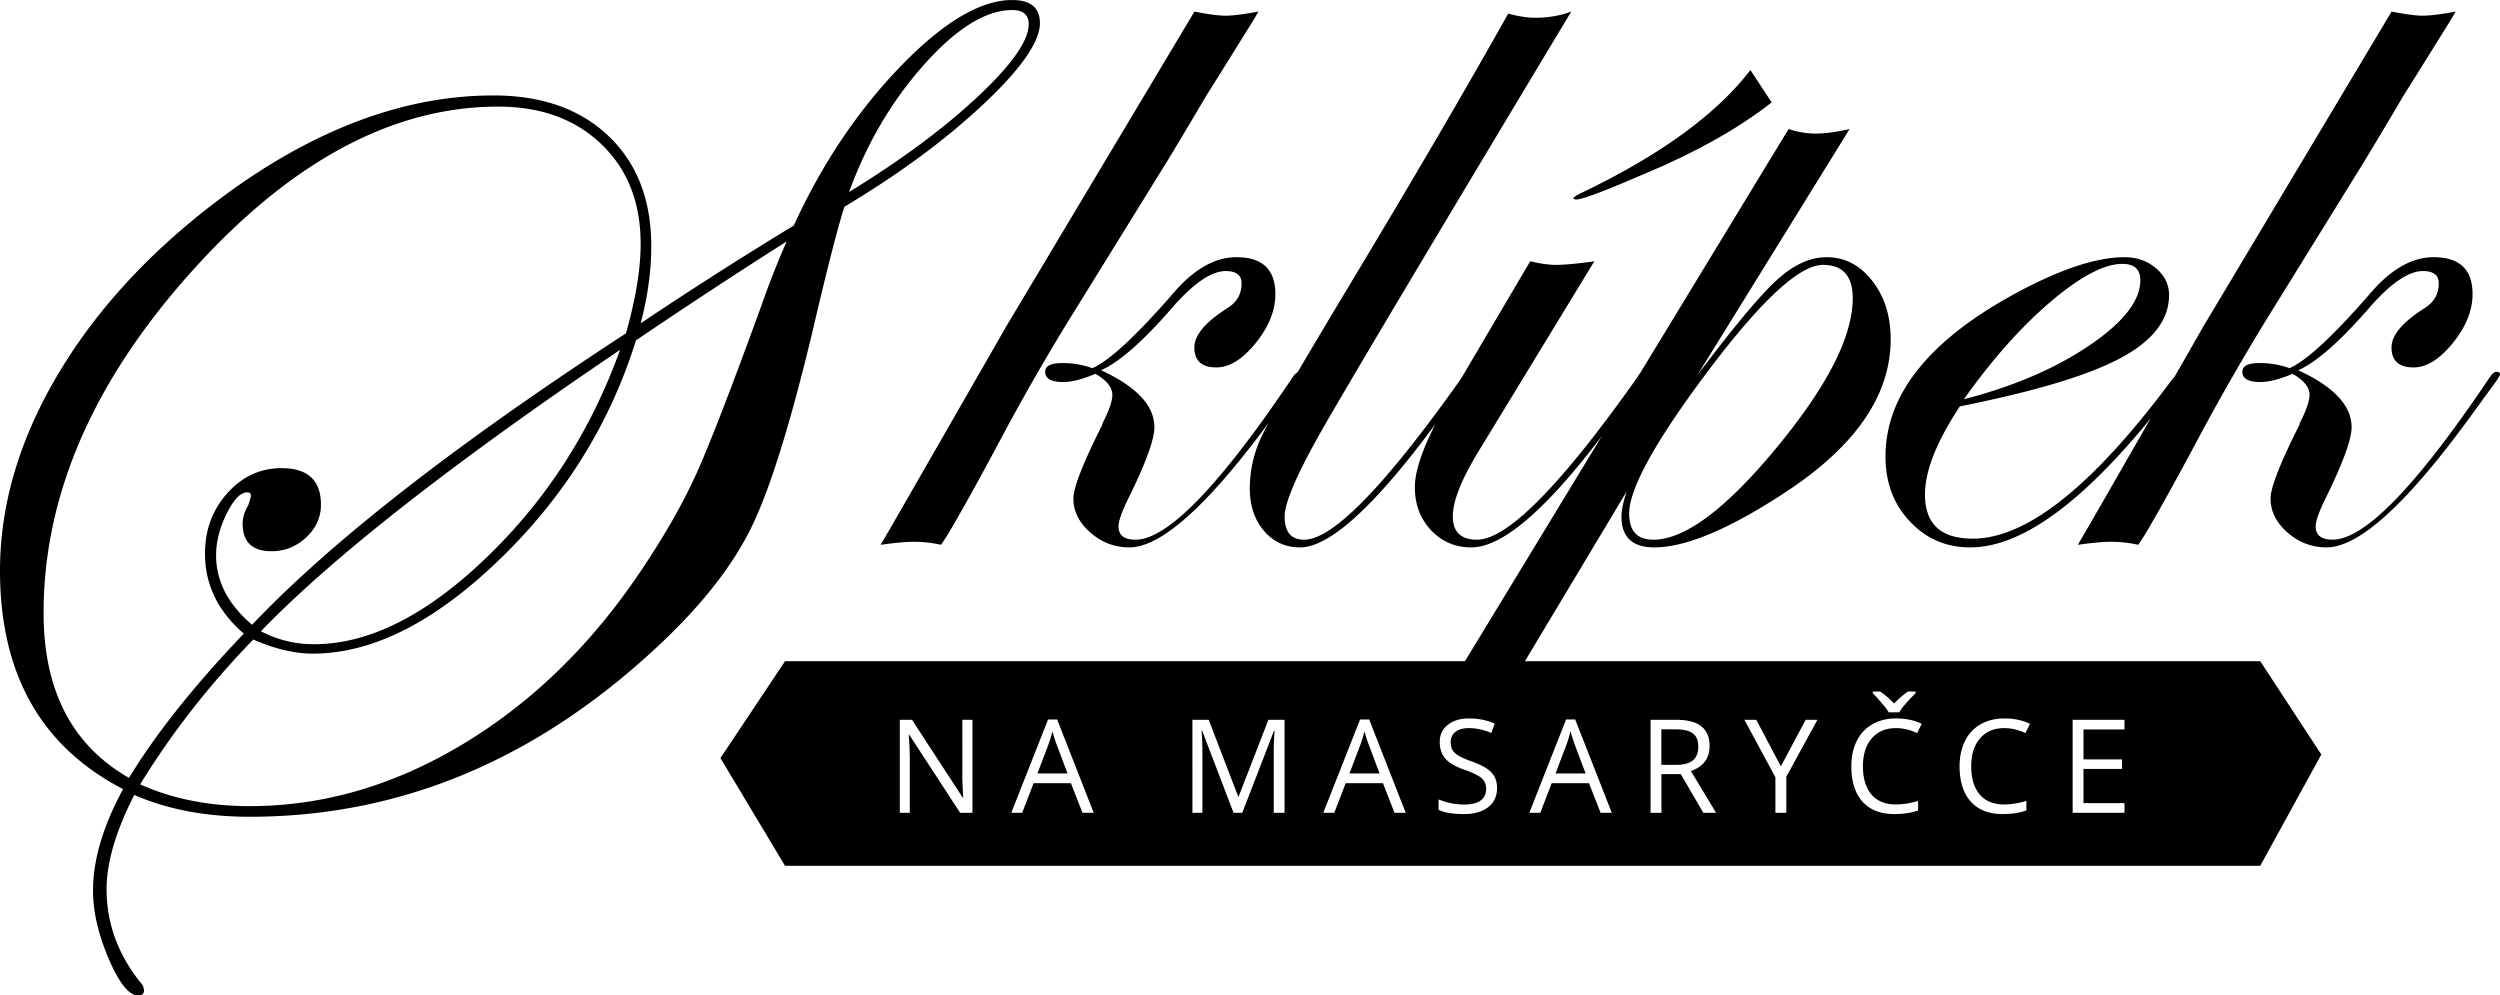 <svg xmlns="http://www.w3.org/2000/svg" width="99.166" height="39.485" viewBox="1081.086 2271.657 99.166 39.485"><g data-name="Component 16 – 7"><g data-name="Group 14" transform="translate(1081.086 2271.659)" clip-path="url(&quot;#a&quot;)"><path d="M41.25.911c0 .747-.752 1.827-2.256 3.234-1.503 1.41-3.336 2.76-5.5 4.054-.28.886-.694 2.499-1.238 4.835-.873 3.658-1.673 6.255-2.406 7.788-.731 1.534-1.939 3.095-3.621 4.684-4.856 4.594-10.299 6.89-16.323 6.89-1.73 0-3.256-.288-4.58-.865-.733 1.435-1.098 2.683-1.098 3.744 0 1.34.447 2.57 1.343 3.695a.45.45 0 0 1 .14.328c0 .123-.078.186-.233.186-.361 0-.747-.484-1.164-1.45-.414-.968-.624-1.87-.624-2.713 0-1.217.398-2.557 1.192-4.023C1.627 29.616 0 26.728 0 22.633c0-2.632.78-5.248 2.336-7.849 1.557-2.6 3.744-4.942 6.564-7.03 3.598-2.648 7.156-3.97 10.674-3.97 1.915 0 3.437.536 4.565 1.61 1.129 1.076 1.694 2.533 1.694 4.369 0 .981-.14 2-.42 3.06a161.153 161.153 0 0 1 6.072-3.877c1.122-2.446 2.53-4.547 4.228-6.306C37.41.88 38.89-.001 40.151-.001c.73 0 1.098.305 1.098.912M25.412 9.669c0-1.635-.516-2.95-1.552-3.946-1.035-.996-2.401-1.496-4.1-1.496-4.188 0-8.242 2.18-12.158 6.54-3.914 4.361-5.873 8.876-5.873 13.548 0 3.067 1.128 5.247 3.388 6.539 1.059-1.743 2.576-3.651 4.554-5.722-1.029-.89-1.54-1.946-1.54-3.177 0-.935.295-1.733.886-2.394.59-.66 1.308-.993 2.15-.993 1.042 0 1.564.483 1.564 1.45 0 .497-.196.93-.585 1.295-.388.366-.849.55-1.377.55-.763 0-1.145-.366-1.145-1.099 0-.235.077-.482.233-.747.063-.202.095-.319.095-.351 0-.093-.046-.14-.142-.14-.265 0-.537.28-.816.84-.28.561-.422 1.115-.422 1.66 0 1.028.475 1.947 1.427 2.754 3.13-3.3 8.072-7.153 14.83-11.56.388-1.37.583-2.552.583-3.55m5.792-.094a232.923 232.923 0 0 0-5.978 3.924c-1.028 3.301-2.83 6.198-5.408 8.688-2.578 2.492-5.047 3.737-7.413 3.737-.717 0-1.503-.186-2.36-.56C8.284 27.185 6.79 29.1 5.56 31.111c1.277.575 2.725.863 4.347.863 2.927 0 5.759-.828 8.5-2.487 2.741-1.66 5.091-3.958 7.053-6.902.919-1.37 1.643-2.643 2.173-3.818.528-1.178 1.385-3.39 2.569-6.646.28-.81.614-1.66 1.003-2.546m-6.609 4.298-1.542 1.052c-5.869 4.046-10.104 7.418-12.705 10.113a4.47 4.47 0 0 0 2.103.514c2.178 0 4.461-1.145 6.841-3.435 2.383-2.29 4.152-5.037 5.303-8.244M40.805.958c0-.375-.219-.561-.654-.561-1.043 0-2.208.721-3.493 2.161-1.284 1.44-2.276 3.125-2.978 5.057 2.057-1.261 3.758-2.523 5.105-3.784 1.347-1.26 2.02-2.22 2.02-2.873" fill-rule="evenodd" data-name="Path 22"/><path d="M62.296 29.004c-.037.16-.09.34-.16.533l-.433 1.142h1.193l-.43-1.142a6.747 6.747 0 0 1-.17-.533" fill-rule="evenodd" data-name="Path 23"/><path d="M67.366 29.616c0-.245-.072-.42-.216-.526-.142-.11-.375-.163-.693-.163H65.9v1.41h.587c.305 0 .526-.06.668-.18.14-.12.211-.3.211-.541" fill-rule="evenodd" data-name="Path 24"/><path d="M54.124 29.004c-.04.16-.093.34-.16.533l-.436 1.142h1.194l-.428-1.142a5.895 5.895 0 0 1-.17-.533" fill-rule="evenodd" data-name="Path 25"/><path d="M41.745 29.004c-.037.16-.091.34-.16.533l-.434 1.142h1.194l-.43-1.142a6.744 6.744 0 0 1-.17-.533" fill-rule="evenodd" data-name="Path 26"/><path d="m60.488 26.225 4.035-6.731c-.137.42-.205.751-.205.996 0 .814.435 1.221 1.3 1.221 1.262 0 3.012-.74 5.248-2.217 2.755-1.818 4.13-3.83 4.13-6.041 0-.921-.244-1.694-.733-2.318-.486-.623-1.091-.935-1.81-.935-.65 0-1.305.298-1.962.896-.658.596-1.712 1.857-3.162 3.781l6.038-9.761c-.528.12-.974.181-1.34.181-.354 0-.712-.06-1.08-.181l-5.887 9.68a.6.6 0 0 0-.102.153c-3.041 4.305-5.166 6.457-6.373 6.457-.638 0-.957-.31-.957-.926 0-.595.33-1.442.996-2.538l4.617-7.58c-.666.096-1.18.143-1.548.143-.244 0-.574-.047-.996-.142l-2.743 4.656c-3.013 4.256-5.089 6.387-6.222 6.387-.517 0-.775-.305-.775-.916 0-.543.47-1.646 1.412-3.314.943-1.668 4.261-7.241 9.957-16.719-.435.163-.91.245-1.424.245-.312 0-.672-.054-1.077-.163-1.682 2.997-3.749 6.536-6.204 10.617a471.289 471.289 0 0 0-2.152 3.61.547.547 0 0 0-.186.183c-2.888 4.305-4.97 6.457-6.243 6.457-.45 0-.673-.177-.673-.53 0-.217.142-.61.428-1.182.664-1.357.996-2.274.996-2.748 0-.857-.705-1.61-2.115-2.262.703-.31 1.62-1.108 2.746-2.394.88-1.027 1.612-1.54 2.196-1.54.42 0 .631.162.631.488 0 .419-.184.744-.551.975-.88.556-1.322 1.077-1.322 1.566 0 .528.29.793.875.793.516 0 1.033-.32 1.557-.965.52-.645.781-1.292.781-1.943 0-.975-.514-1.464-1.545-1.464-.84 0-1.661.46-2.462 1.38-1.489 1.717-2.573 2.725-3.253 3.022a3.436 3.436 0 0 0-1.198-.202c-.45 0-.672.114-.672.344 0 .273.237.408.712.408.337 0 .765-.107 1.28-.326.448.258.672.537.672.835 0 .245-.13.62-.386 1.122l-.021.081c-.759 1.506-1.138 2.478-1.138 2.911 0 .503.223.952.67 1.345.449.393.966.591 1.55.591 1.254 0 3.097-1.65 5.524-4.938-.098.175-.175.324-.23.433a4.838 4.838 0 0 0-.517 2.167c0 .677.186 1.235.558 1.677.373.44.852.661 1.436.661 1.17 0 2.96-1.631 5.364-4.884-.54 1.066-.81 1.896-.81 2.494 0 .682.211 1.25.64 1.706.428.456.96.684 1.598.684 1.227 0 2.955-1.48 5.187-4.428l-5.438 8.942H31.139l-2.562 3.844 2.562 4.273h58.517l2.422-4.415-2.422-3.702H60.488Zm6.841-10.94c2.332-3.186 3.993-4.78 4.982-4.78.787 0 1.18.44 1.18 1.321 0 1.52-1.008 3.495-3.02 5.93-2.013 2.433-3.644 3.65-4.892 3.65-.637 0-.956-.346-.956-1.037 0-.922.903-2.616 2.706-5.085M38.573 32.238h-.488l-2.018-3.095h-.02c.027.363.041.696.041.999v2.096h-.396V28.55h.484l2.01 3.083h.022c-.005-.044-.012-.19-.023-.437-.012-.247-.017-.424-.012-.529V28.55h.4v3.688Zm4.365 0-.458-1.173H41l-.454 1.173h-.432l1.459-3.702h.36l1.45 3.702h-.445Zm8.014 0h-.428v-2.376c0-.272.012-.567.035-.889h-.02l-1.262 3.265h-.347l-1.25-3.27h-.02c.023.261.035.569.035.925v2.345h-.396V28.55h.647l1.168 3.043h.019l1.18-3.043h.64v3.688Zm4.363 0-.458-1.173h-1.478l-.453 1.173h-.436l1.46-3.702h.36l1.45 3.702h-.445Zm3.714-.221c-.235.181-.554.272-.959.272-.437 0-.772-.056-1.007-.167v-.414a2.721 2.721 0 0 0 1.024.204c.286 0 .5-.053.644-.16a.538.538 0 0 0 .217-.454.603.603 0 0 0-.075-.314.72.72 0 0 0-.258-.226 3.599 3.599 0 0 0-.55-.235c-.341-.123-.588-.267-.735-.435-.146-.17-.22-.389-.22-.659 0-.286.106-.511.32-.679.212-.17.496-.254.847-.254.368 0 .706.068 1.013.203l-.135.374a2.277 2.277 0 0 0-.887-.193c-.228 0-.405.05-.533.147a.482.482 0 0 0-.19.407c0 .128.023.233.07.314a.66.66 0 0 0 .239.224c.112.067.282.144.512.225.388.138.654.287.798.445.147.158.219.363.219.616 0 .324-.119.577-.354.759m15.255-4.589h.291c.193.124.377.282.554.477.216-.218.405-.379.556-.477h.3v.063l-.167.172c-.24.25-.4.445-.477.591h-.421a1.854 1.854 0 0 0-.187-.26 9.831 9.831 0 0 0-.449-.503v-.063Zm-10.794 4.81-.461-1.173h-1.478l-.453 1.173h-.435l1.459-3.702h.36l1.452 3.702h-.444Zm4.074 0-.893-1.533h-.768v1.533h-.43V28.55h1.011c.454 0 .787.086 1.003.26.217.173.326.433.326.782 0 .489-.249.817-.742.99l1 1.656h-.507Zm3.293-1.429v1.429h-.433v-1.41l-1.229-2.278h.47l.975 1.845.985-1.845h.465l-1.233 2.26Zm3.378.705c.226.263.55.394.968.394.256 0 .552-.045.88-.138v.375c-.254.095-.57.144-.945.144-.544 0-.963-.165-1.259-.493-.295-.33-.442-.798-.442-1.406 0-.381.072-.714.214-1 .142-.286.347-.505.615-.66.267-.154.584-.234.947-.234.388 0 .726.073 1.014.214l-.181.368a1.936 1.936 0 0 0-.838-.198c-.405 0-.726.135-.96.405-.234.27-.352.64-.352 1.11 0 .482.114.854.34 1.12m4.295 0c.226.262.547.393.968.393.256 0 .549-.045.88-.138v.375c-.257.095-.573.144-.948.144-.542 0-.96-.165-1.256-.493-.296-.33-.445-.798-.445-1.406 0-.381.073-.714.215-1 .141-.286.346-.505.616-.66.268-.154.584-.234.947-.234.386 0 .724.073 1.015.214l-.182.368a1.944 1.944 0 0 0-.837-.198c-.408 0-.726.135-.961.405s-.352.64-.352 1.11c0 .482.114.854.34 1.12m5.74-2.583h-1.626v1.189h1.529v.377h-1.53v1.358h1.627v.382h-2.057V28.55h2.057v.382Z" fill-rule="evenodd" data-name="Path 27"/><path d="m37.33 21.609.264-.407c.556-.936 1.289-2.258 2.196-3.965a89.857 89.857 0 0 1 2.972-5.127l3.497-5.654a196.117 196.117 0 0 0 1.566-2.622 789.058 789.058 0 0 0 1.587-2.544c.23-.365.4-.642.507-.833-.595.11-1.03.163-1.3.163-.273 0-.687-.053-1.24-.163l-7.466 12.489a880.943 880.943 0 0 1-1.586 2.764l-2.36 4.11c-.38.663-.724 1.26-1.038 1.789.584-.082 1.024-.121 1.324-.121.352 0 .71.04 1.078.12" fill-rule="evenodd" data-name="Path 28"/><path d="M65.233 6.893c2.045-.856 3.727-1.8 5.042-2.834l-.842-1.282c-1.355 1.766-3.616 3.404-6.783 4.912-.163.082-.245.142-.245.182.028.028.068.042.121.042.233 0 1.134-.34 2.707-1.02" fill-rule="evenodd" data-name="Path 29"/><path d="M75.76 20.683c.644.686 1.44 1.028 2.392 1.028 1.991 0 4.377-1.705 7.155-5.114l-1.85 3.222c-.382.664-.726 1.262-1.038 1.79.582-.082 1.024-.121 1.322-.121.351 0 .712.04 1.077.12l.265-.406c.557-.936 1.287-2.258 2.197-3.965a91.958 91.958 0 0 1 2.97-5.127l3.497-5.652c.705-1.168 1.226-2.04 1.566-2.624.705-1.124 1.233-1.974 1.587-2.541.23-.368.4-.645.507-.836-.596.11-1.029.163-1.301.163-.27 0-.684-.053-1.24-.163L87.4 12.946c-.451.79-.83 1.452-1.138 1.987a1.69 1.69 0 0 0-.132.158c-3.11 4.184-5.734 6.273-7.88 6.273-1.26 0-1.893-.581-1.893-1.747 0-.938.46-2.101 1.384-3.5 2.983-.595 5.11-1.235 6.385-1.922 1.275-.684 1.913-1.515 1.913-2.49 0-.42-.175-.777-.52-1.068-.346-.293-.762-.437-1.25-.437-1.125 0-2.584.489-4.373 1.464-3.402 1.856-5.105 4.007-5.105 6.447 0 1.031.323 1.888.968 2.572m5.591-8.724c1.173-.996 2.12-1.494 2.837-1.494.477 0 .712.217.712.65 0 .814-.677 1.677-2.034 2.594-1.354.914-3.009 1.622-4.963 2.124 1.126-1.587 2.275-2.878 3.448-3.874" fill-rule="evenodd" data-name="Path 30"/><path d="M99.033 14.744c-.081 0-.17.068-.263.203-2.887 4.305-4.97 6.457-6.243 6.457-.449 0-.672-.175-.672-.528 0-.217.142-.612.428-1.182.663-1.36.996-2.274.996-2.75 0-.855-.705-1.609-2.115-2.26.702-.312 1.62-1.11 2.745-2.394.88-1.029 1.613-1.54 2.197-1.54.419 0 .63.16.63.485 0 .422-.183.747-.55.978-.88.556-1.323 1.077-1.323 1.566 0 .528.291.793.875.793.517 0 1.034-.323 1.557-.968.521-.642.782-1.289.782-1.94 0-.978-.514-1.464-1.545-1.464-.84 0-1.662.458-2.462 1.377-1.49 1.72-2.574 2.728-3.253 3.025a3.436 3.436 0 0 0-1.198-.202c-.45 0-.673.114-.673.344 0 .273.237.408.712.408.338 0 .766-.11 1.28-.326.45.258.672.535.672.835 0 .245-.13.62-.386 1.12l-.02.08c-.76 1.509-1.139 2.479-1.139 2.914 0 .503.224.952.67 1.345.45.393.966.591 1.55.591 1.303 0 3.237-1.773 5.801-5.317l.875-1.203a2 2 0 0 0 .205-.326c0-.081-.044-.12-.133-.12" fill-rule="evenodd" data-name="Path 31"/></g></g><defs><clipPath id="a"><path d="M0 0h99.166v39.483H0V0z" data-name="Rectangle 41"/></clipPath></defs></svg>